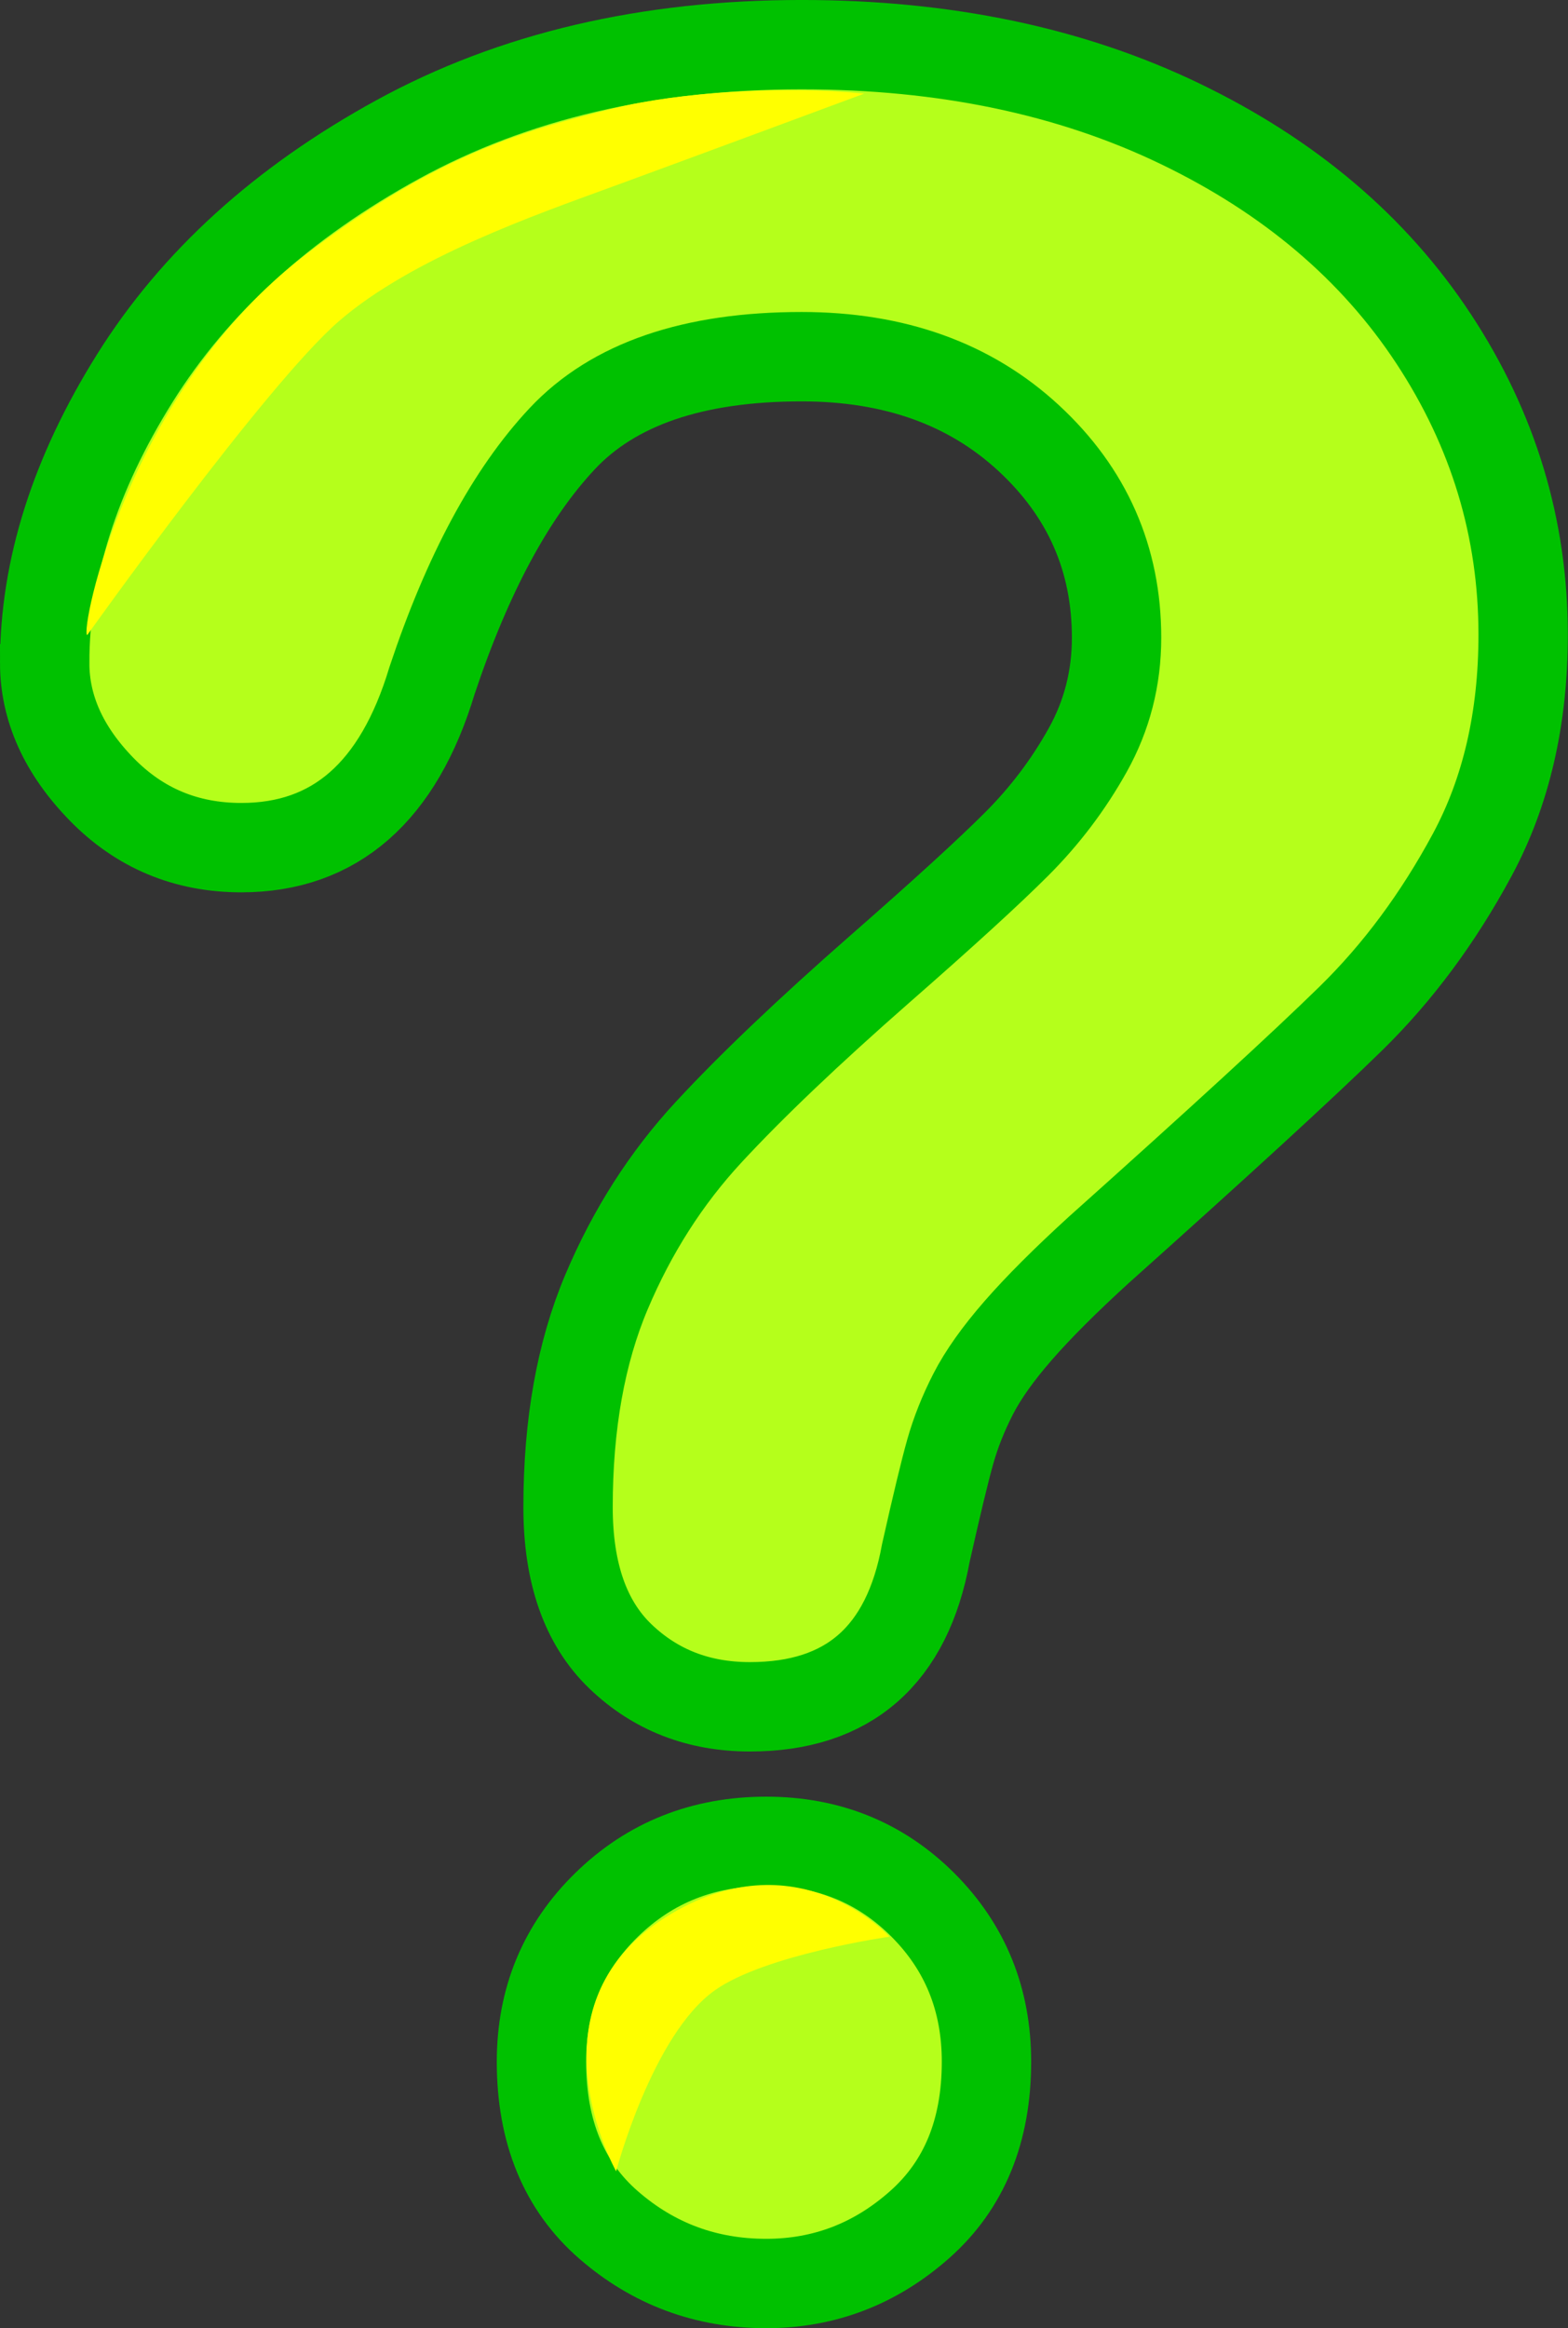 <?xml version="1.0" encoding="UTF-8"?><svg xmlns="http://www.w3.org/2000/svg" xmlns:xlink="http://www.w3.org/1999/xlink" height="338.6" preserveAspectRatio="xMidYMid meet" version="1.0" viewBox="-0.0 -0.0 228.1 338.6" width="228.1" zoomAndPan="magnify"><rect x="-0.0" y="-0.0" width="228.1" height="338.6" fill="#333333" stroke="none"/><g><g fill="#b5ff1b" font-family="Copperplate Gothic Bold" font-size="440.48" id="change1_1" stroke="#00c100" stroke-width="13"><path d="m197.38 365.72c-2e-5 -13.621 4.373-27.422 13.12-41.402s21.508-25.558 38.283-34.735 36.348-13.765 58.716-13.765c20.791 3.2e-4 39.144 3.836 55.059 11.507s28.211 18.102 36.885 31.294 13.012 27.53 13.012 43.015c-2.3e-4 12.188-2.474 22.87-7.42 32.046s-10.826 17.099-17.636 23.766-19.034 17.887-36.67 33.659c-4.875 4.445-8.782 8.352-11.722 11.722s-5.126 6.452-6.56 9.248-2.545 5.592-3.334 8.388-1.972 7.707-3.549 14.733c-2.724 14.912-11.256 22.368-25.594 22.368-7.456 8e-5 -13.729-2.437-18.819-7.313-5.09-4.875-7.635-12.116-7.635-21.723-9e-5 -12.044 1.864-22.475 5.592-31.294s8.675-16.561 14.84-23.228 14.482-14.589 24.949-23.766c9.176-8.029 15.808-14.087 19.894-18.174s7.527-8.639 10.324-13.657 4.194-10.467 4.194-16.346c-1.8e-4 -11.47-4.266-21.149-12.797-29.035s-19.536-11.829-33.014-11.829c-15.772 2.8e-4 -27.386 3.979-34.842 11.937s-13.765 19.68-18.927 35.165c-4.875 16.203-14.123 24.304-27.745 24.304-8.03 2e-4 -14.804-2.832-20.325-8.495s-8.28-11.793-8.28-18.389zm104.96 235.72c-8.746 0-16.382-2.832-22.906-8.495s-9.786-13.586-9.786-23.766c-9e-5 -9.033 3.154-16.632 9.463-22.798s14.052-9.248 23.228-9.248c9.033 6e-5 16.632 3.083 22.798 9.248s9.248 13.765 9.248 22.798c-1.5e-4 10.037-3.226 17.923-9.678 23.658s-13.908 8.603-22.368 8.603z" fill="inherit" transform="translate(-190.88 -269.32)"/></g><g id="change2_1"><path d="m203.56 361.7c-1.029-0.8 5.983-35.545 31.602-55.188 19.649-15.066 32.735-18.355 45-21.429 9.438-2.365 24.812-3.333 36.429-2.143 0 0-25.678 9.528-36.551 13.505-11.219 4.103-29.153 10.343-39.821 19.556s-36.658 45.699-36.658 45.699z" fill="#ff0" transform="translate(-190.88 -269.32)"/></g><g id="change2_2"><path d="m280.51 585.12s-13.427-23.907 7.135-36.911c19.098-12.078 32.621 2.787 32.621 2.787s-18.057 2.593-25.401 7.803c-9.111 6.464-14.355 26.321-14.355 26.321z" fill="#ff0" transform="translate(-190.88 -269.32)"/></g></g></svg>